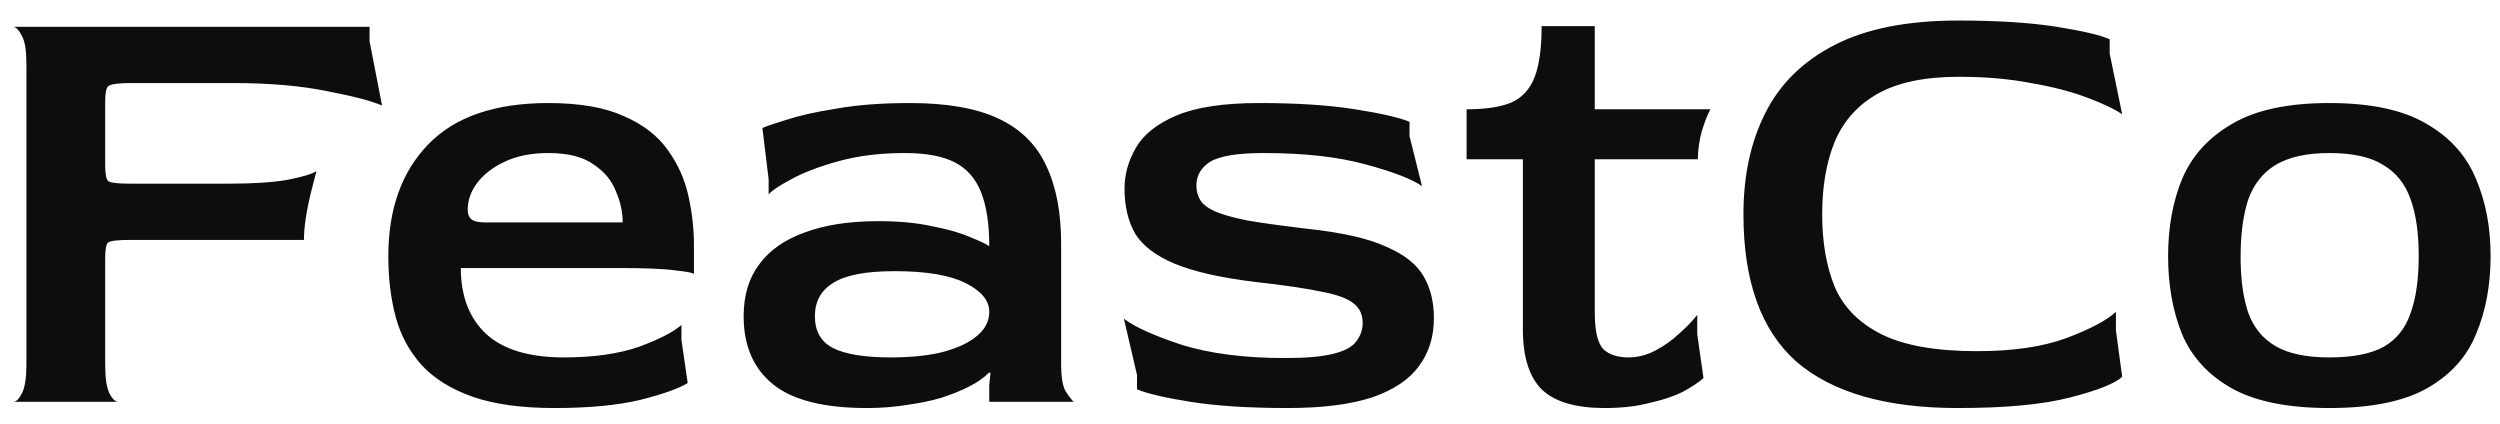 <?xml version="1.0" encoding="UTF-8"?> <svg xmlns="http://www.w3.org/2000/svg" width="112" height="19" viewBox="0 0 112 19" fill="none"><path d="M0.596 18C0.727 18 0.857 17.869 0.988 17.608C1.119 17.347 1.184 16.917 1.184 16.32V2.88C1.184 2.283 1.119 1.863 0.988 1.62C0.857 1.359 0.727 1.219 0.596 1.2H16.556V1.844L17.116 4.728C16.649 4.523 15.828 4.308 14.652 4.084C13.476 3.841 12.057 3.72 10.396 3.72H5.86C5.3 3.72 4.964 3.767 4.852 3.86C4.759 3.935 4.712 4.168 4.712 4.56V7.388C4.712 7.799 4.759 8.041 4.852 8.116C4.964 8.191 5.291 8.228 5.832 8.228H10.256C11.339 8.228 12.207 8.172 12.86 8.06C13.532 7.929 13.971 7.799 14.176 7.668C14.101 7.948 14.017 8.275 13.924 8.648C13.831 9.021 13.756 9.395 13.7 9.768C13.644 10.141 13.616 10.468 13.616 10.748H5.832C5.291 10.748 4.964 10.785 4.852 10.86C4.759 10.916 4.712 11.159 4.712 11.588V16.32C4.712 16.936 4.777 17.375 4.908 17.636C5.039 17.879 5.169 18 5.3 18H0.596ZM24.845 18.28C23.37 18.28 22.147 18.112 21.177 17.776C20.225 17.44 19.469 16.973 18.909 16.376C18.349 15.76 17.957 15.041 17.733 14.22C17.509 13.399 17.397 12.484 17.397 11.476C17.397 9.367 17.994 7.696 19.189 6.464C20.383 5.232 22.175 4.616 24.565 4.616C25.965 4.616 27.094 4.812 27.953 5.204C28.811 5.577 29.465 6.081 29.913 6.716C30.361 7.332 30.669 8.013 30.837 8.76C31.005 9.507 31.089 10.244 31.089 10.972V12.288C31.089 12.232 30.827 12.176 30.305 12.12C29.801 12.045 28.942 12.008 27.729 12.008H20.645C20.645 13.259 21.018 14.239 21.765 14.948C22.53 15.657 23.697 16.012 25.265 16.012C26.59 16.012 27.71 15.853 28.625 15.536C29.539 15.2 30.174 14.873 30.529 14.556V15.228L30.809 17.16C30.417 17.403 29.707 17.655 28.681 17.916C27.654 18.159 26.375 18.28 24.845 18.28ZM21.737 9.964H27.897C27.897 9.497 27.794 9.031 27.589 8.564C27.402 8.079 27.066 7.677 26.581 7.36C26.114 7.024 25.442 6.856 24.565 6.856C23.799 6.856 23.146 6.987 22.605 7.248C22.082 7.491 21.671 7.808 21.373 8.2C21.093 8.573 20.953 8.975 20.953 9.404C20.953 9.591 21.009 9.731 21.121 9.824C21.233 9.917 21.438 9.964 21.737 9.964ZM38.831 18.28C36.909 18.28 35.509 17.925 34.631 17.216C33.754 16.507 33.315 15.489 33.315 14.164C33.315 13.231 33.549 12.456 34.015 11.84C34.482 11.205 35.163 10.729 36.059 10.412C36.955 10.076 38.047 9.908 39.335 9.908C40.269 9.908 41.071 9.983 41.743 10.132C42.434 10.263 42.994 10.421 43.423 10.608C43.853 10.776 44.151 10.916 44.319 11.028C44.319 10.039 44.198 9.236 43.955 8.62C43.713 8.004 43.321 7.556 42.779 7.276C42.238 6.996 41.491 6.856 40.539 6.856C39.438 6.856 38.449 6.977 37.571 7.22C36.694 7.463 35.985 7.733 35.443 8.032C34.921 8.312 34.585 8.536 34.435 8.704V8.032L34.155 5.736C34.305 5.661 34.659 5.54 35.219 5.372C35.779 5.185 36.526 5.017 37.459 4.868C38.393 4.7 39.494 4.616 40.763 4.616C42.425 4.616 43.75 4.849 44.739 5.316C45.729 5.783 46.438 6.483 46.867 7.416C47.315 8.349 47.539 9.516 47.539 10.916V16.32C47.539 16.843 47.595 17.225 47.707 17.468C47.838 17.692 47.969 17.869 48.099 18H44.319V17.244L44.375 16.712L44.319 16.684C44.077 16.927 43.769 17.141 43.395 17.328C43.022 17.515 42.602 17.683 42.135 17.832C41.687 17.963 41.183 18.065 40.623 18.14C40.063 18.233 39.466 18.28 38.831 18.28ZM39.895 16.012C40.829 16.012 41.622 15.928 42.275 15.76C42.947 15.573 43.451 15.331 43.787 15.032C44.142 14.733 44.319 14.379 44.319 13.968C44.319 13.464 43.965 13.035 43.255 12.68C42.546 12.325 41.491 12.148 40.091 12.148C38.785 12.148 37.861 12.325 37.319 12.68C36.778 13.016 36.507 13.511 36.507 14.164C36.507 14.836 36.778 15.312 37.319 15.592C37.879 15.872 38.738 16.012 39.895 16.012ZM57.687 18.28C55.95 18.28 54.495 18.187 53.319 18C52.161 17.813 51.368 17.627 50.938 17.44V16.796L50.35 14.276C50.836 14.649 51.704 15.041 52.955 15.452C54.224 15.844 55.764 16.04 57.575 16.04C58.526 16.04 59.255 15.975 59.758 15.844C60.263 15.713 60.599 15.527 60.767 15.284C60.953 15.041 61.047 14.771 61.047 14.472C61.047 14.099 60.916 13.809 60.654 13.604C60.393 13.38 59.917 13.203 59.227 13.072C58.536 12.923 57.519 12.773 56.175 12.624C54.663 12.437 53.477 12.167 52.618 11.812C51.779 11.457 51.191 11.009 50.855 10.468C50.537 9.908 50.379 9.236 50.379 8.452C50.379 7.817 50.547 7.211 50.883 6.632C51.218 6.035 51.825 5.549 52.703 5.176C53.58 4.803 54.821 4.616 56.426 4.616C58.106 4.616 59.535 4.709 60.711 4.896C61.886 5.083 62.699 5.269 63.147 5.456V6.1L63.706 8.34C63.258 8.023 62.409 7.696 61.158 7.36C59.926 7.024 58.414 6.856 56.623 6.856C55.447 6.856 54.644 6.987 54.215 7.248C53.804 7.509 53.599 7.864 53.599 8.312C53.599 8.555 53.654 8.769 53.767 8.956C53.879 9.143 54.093 9.311 54.41 9.46C54.746 9.609 55.241 9.749 55.895 9.88C56.548 9.992 57.425 10.113 58.526 10.244C60.113 10.412 61.308 10.683 62.111 11.056C62.932 11.411 63.492 11.859 63.791 12.4C64.089 12.923 64.239 13.539 64.239 14.248C64.239 15.088 64.014 15.807 63.566 16.404C63.137 17.001 62.437 17.468 61.467 17.804C60.496 18.121 59.236 18.28 57.687 18.28ZM71.892 18.28C70.605 18.28 69.671 18.009 69.093 17.468C68.514 16.908 68.225 16.003 68.225 14.752V7.136H65.704V4.896C66.563 4.896 67.235 4.793 67.721 4.588C68.206 4.364 68.551 3.981 68.757 3.44C68.962 2.899 69.064 2.143 69.064 1.172H71.445V4.896H76.624C76.494 5.139 76.363 5.475 76.233 5.904C76.121 6.333 76.064 6.744 76.064 7.136H71.445V13.968C71.445 14.827 71.575 15.387 71.837 15.648C72.098 15.891 72.471 16.012 72.957 16.012C73.367 16.012 73.769 15.909 74.16 15.704C74.552 15.499 74.907 15.247 75.225 14.948C75.561 14.649 75.831 14.369 76.037 14.108V14.976L76.317 16.936C76.111 17.123 75.803 17.328 75.392 17.552C74.982 17.757 74.478 17.925 73.88 18.056C73.302 18.205 72.639 18.28 71.892 18.28ZM87.71 18.28C84.5 18.28 82.092 17.589 80.486 16.208C78.9 14.808 78.106 12.605 78.106 9.6C78.106 7.864 78.433 6.352 79.086 5.064C79.74 3.757 80.776 2.74 82.194 2.012C83.613 1.284 85.452 0.92 87.71 0.92C89.484 0.92 90.958 1.013 92.134 1.2C93.31 1.387 94.104 1.573 94.514 1.76V2.404L95.074 5.12C94.72 4.877 94.188 4.625 93.478 4.364C92.788 4.103 91.957 3.888 90.986 3.72C90.016 3.533 88.942 3.44 87.766 3.44C86.236 3.44 85.022 3.692 84.126 4.196C83.23 4.7 82.586 5.419 82.194 6.352C81.821 7.267 81.634 8.349 81.634 9.6C81.634 10.851 81.821 11.933 82.194 12.848C82.586 13.763 83.286 14.472 84.294 14.976C85.302 15.48 86.73 15.732 88.578 15.732C90.184 15.732 91.518 15.536 92.582 15.144C93.665 14.733 94.402 14.341 94.794 13.968V14.808L95.074 16.88C94.757 17.179 93.982 17.487 92.75 17.804C91.537 18.121 89.857 18.28 87.71 18.28ZM104.355 18.28C102.488 18.28 101.023 17.981 99.959 17.384C98.914 16.787 98.176 15.975 97.747 14.948C97.336 13.921 97.131 12.764 97.131 11.476C97.131 10.169 97.346 9.003 97.775 7.976C98.223 6.949 98.97 6.137 100.015 5.54C101.06 4.924 102.507 4.616 104.355 4.616C106.203 4.616 107.65 4.924 108.695 5.54C109.74 6.137 110.478 6.949 110.907 7.976C111.355 9.003 111.579 10.169 111.579 11.476C111.579 12.764 111.364 13.921 110.935 14.948C110.524 15.975 109.796 16.787 108.751 17.384C107.706 17.981 106.24 18.28 104.355 18.28ZM104.355 16.012C105.4 16.012 106.212 15.853 106.791 15.536C107.37 15.2 107.771 14.696 107.995 14.024C108.238 13.352 108.359 12.503 108.359 11.476C108.359 10.449 108.238 9.6 107.995 8.928C107.752 8.237 107.342 7.724 106.763 7.388C106.203 7.033 105.4 6.856 104.355 6.856C103.347 6.856 102.544 7.033 101.947 7.388C101.368 7.743 100.958 8.265 100.715 8.956C100.491 9.647 100.379 10.496 100.379 11.504C100.379 12.493 100.491 13.324 100.715 13.996C100.958 14.668 101.368 15.172 101.947 15.508C102.526 15.844 103.328 16.012 104.355 16.012Z" fill="#0D0D0D"></path></svg> 